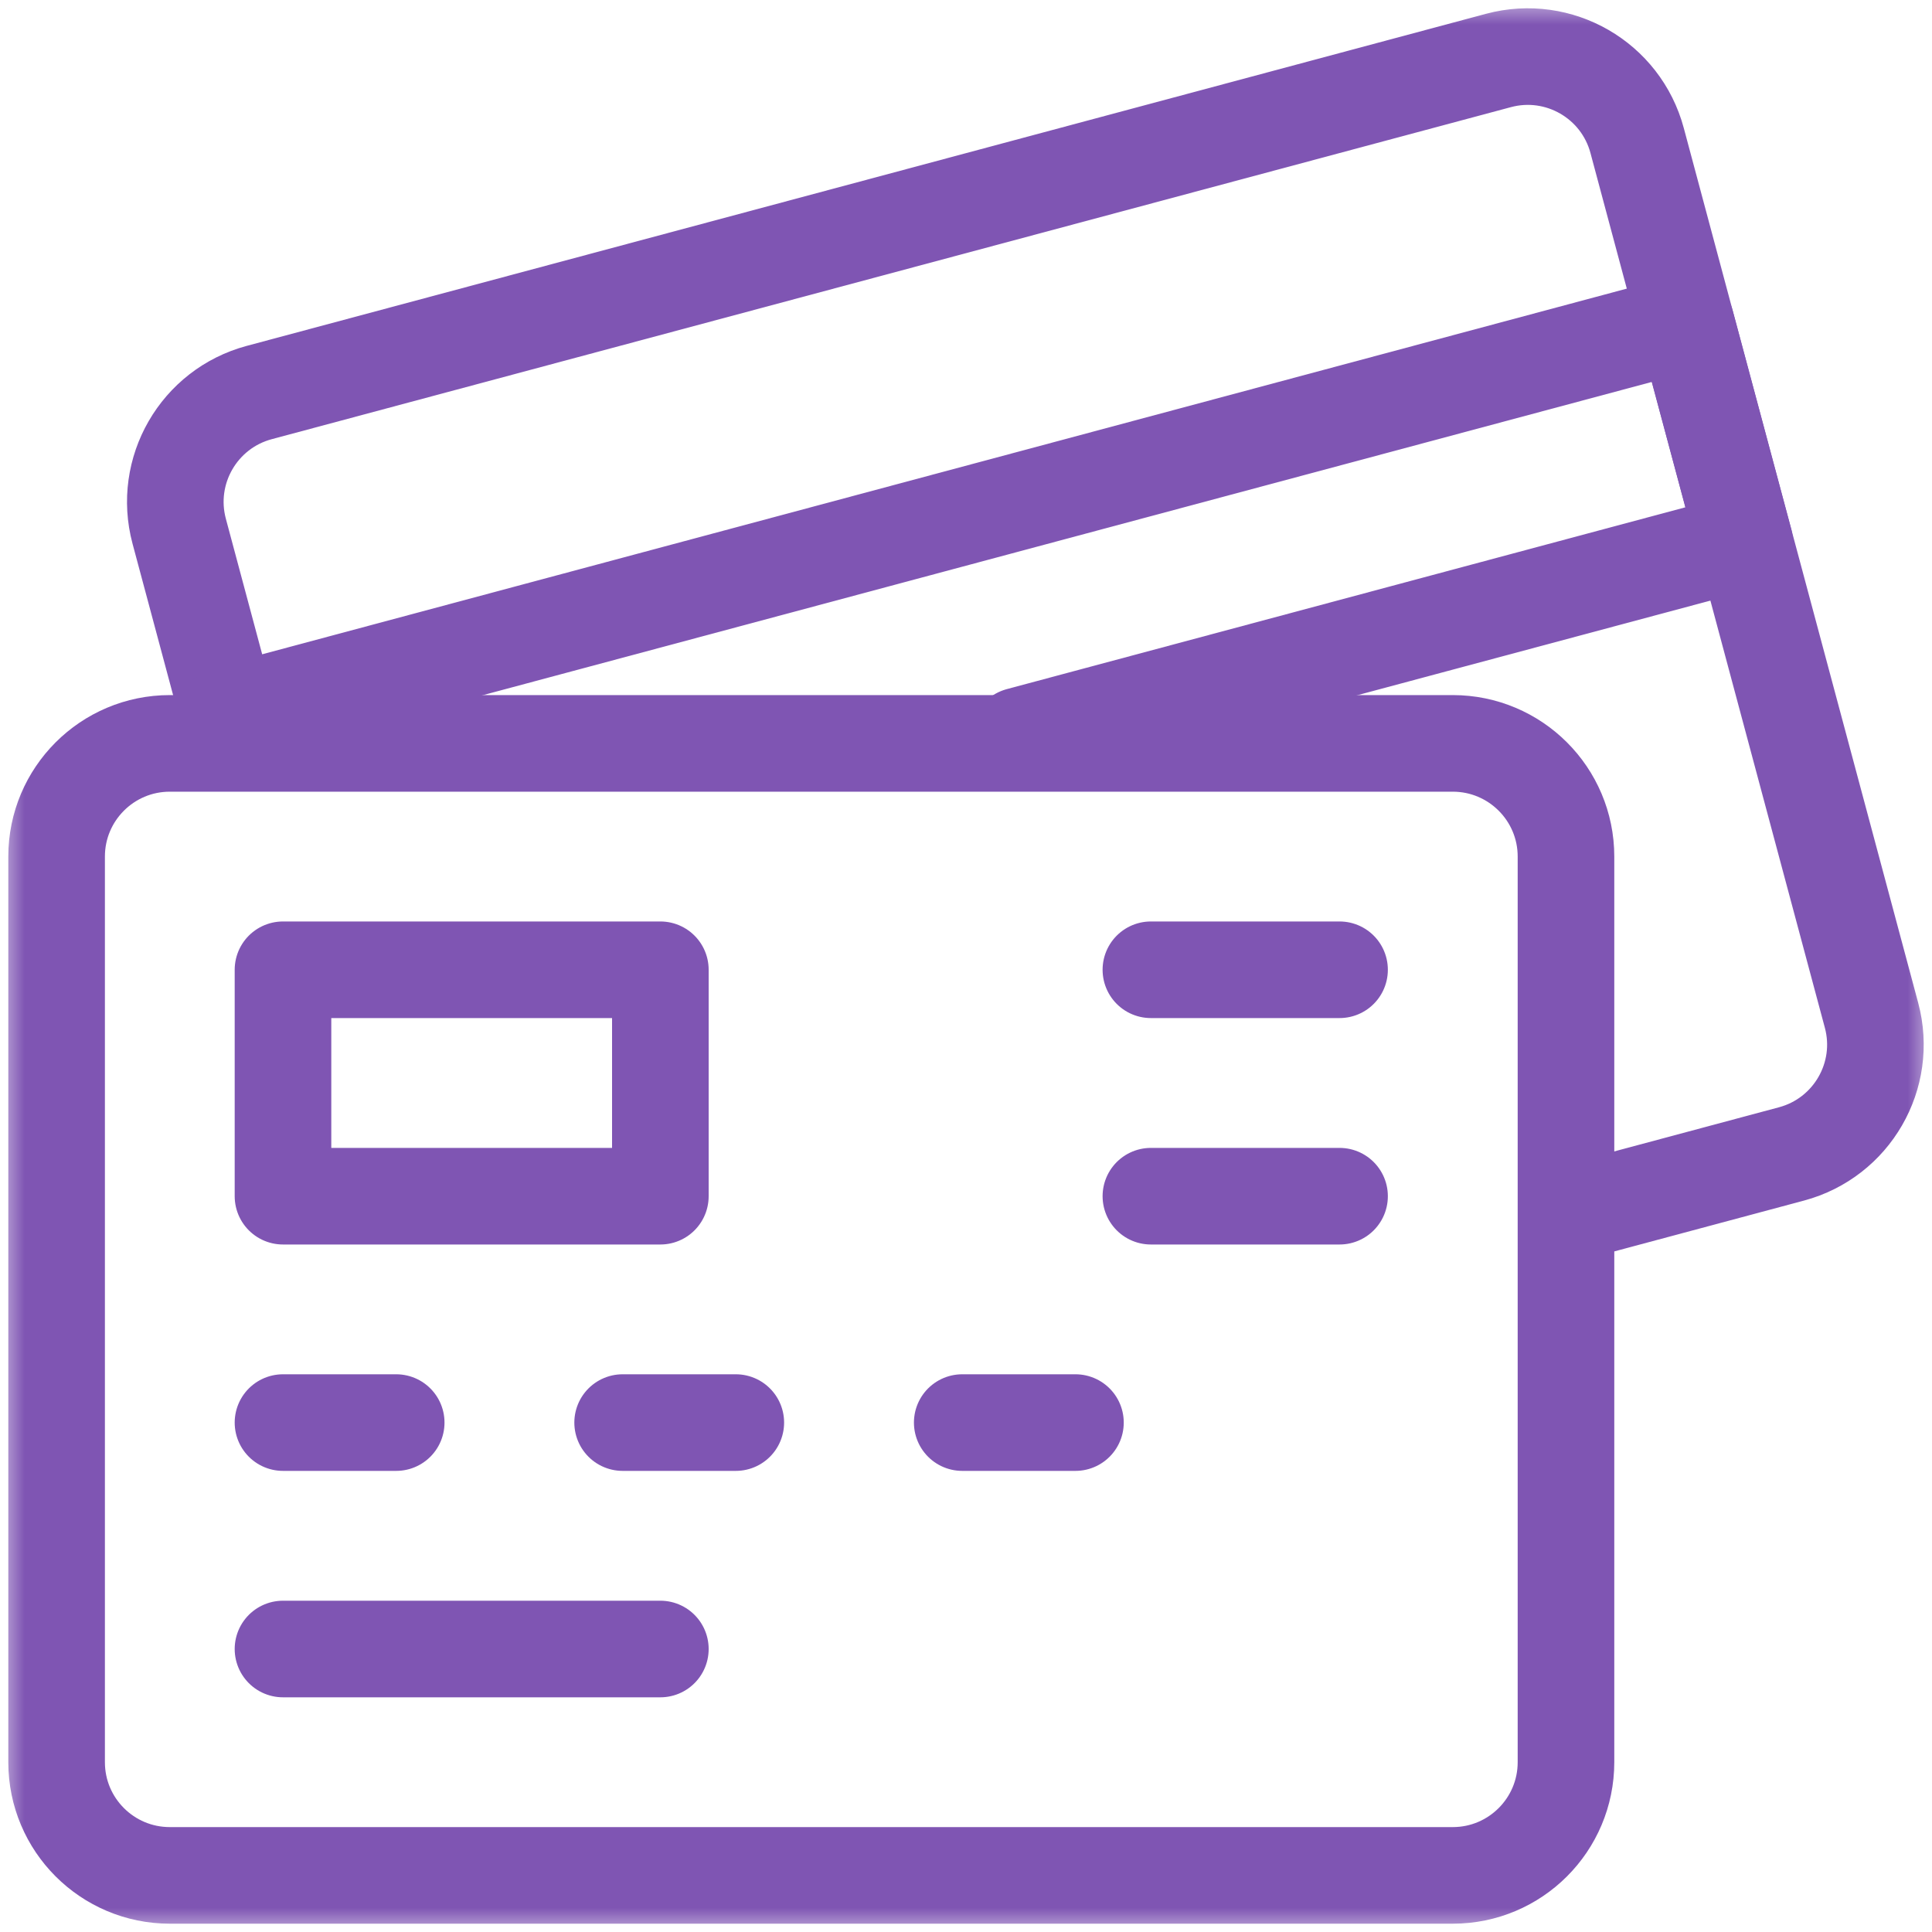 <svg width="40" height="40" viewBox="0 0 40 40" fill="none" xmlns="http://www.w3.org/2000/svg">
<g clip-path="url(#clip0_2869_12249)">
<mask id="mask0_2869_12249" style="mask-type:luminance" maskUnits="userSpaceOnUse" x="0" y="0" width="40" height="40">
<path d="M0 3.8147e-06H40V40H0V3.8147e-06Z" fill="white"/>
</mask>
<g mask="url(#mask0_2869_12249)">
<path d="M32.578 25.1L37.09 23.891C38.341 23.556 39.083 22.271 38.748 21.021L33.895 2.91C33.56 1.659 32.275 0.917 31.024 1.252L5.367 8.127C4.117 8.462 3.375 9.747 3.71 10.998L4.845 15.234" stroke="#7F55B3" stroke-width="2" stroke-miterlimit="10" stroke-linecap="round" stroke-linejoin="round"/>
<path d="M4.845 15.234L4.721 14.771L34.906 6.683L36.119 11.21L21.102 15.234" stroke="#7F55B3" stroke-width="2" stroke-miterlimit="10" stroke-linecap="round" stroke-linejoin="round"/>
<path d="M3.516 15.391H30.078C31.372 15.391 32.422 16.44 32.422 17.734V36.484C32.422 37.779 31.372 38.828 30.078 38.828H3.516C2.221 38.828 1.172 37.779 1.172 36.484V17.734C1.172 16.44 2.221 15.391 3.516 15.391Z" stroke="#7F55B3" stroke-width="2" stroke-miterlimit="10" stroke-linecap="round" stroke-linejoin="round"/>
<path d="M5.859 20.078H13.672V24.766H5.859V20.078Z" stroke="#7F55B3" stroke-width="2" stroke-miterlimit="10" stroke-linecap="round" stroke-linejoin="round"/>
<path d="M23.828 20.078H27.734" stroke="#7F55B3" stroke-width="2" stroke-miterlimit="10" stroke-linecap="round" stroke-linejoin="round"/>
<path d="M23.828 24.766H27.734" stroke="#7F55B3" stroke-width="2" stroke-miterlimit="10" stroke-linecap="round" stroke-linejoin="round"/>
<path d="M5.859 34.141H13.672" stroke="#7F55B3" stroke-width="2" stroke-miterlimit="10" stroke-linecap="round" stroke-linejoin="round"/>
<path d="M5.859 29.453H8.203" stroke="#7F55B3" stroke-width="2" stroke-miterlimit="10" stroke-linecap="round" stroke-linejoin="round"/>
<path d="M12.891 29.453H15.234" stroke="#7F55B3" stroke-width="2" stroke-miterlimit="10" stroke-linecap="round" stroke-linejoin="round"/>
<path d="M19.922 29.453H22.266" stroke="#7F55B3" stroke-width="2" stroke-miterlimit="10" stroke-linecap="round" stroke-linejoin="round"/>
</g>
</g>
<defs>
<clipPath id="clip0_2869_12249">
<rect width="40" height="40" fill="white"/>
</clipPath>
</defs>
</svg>
